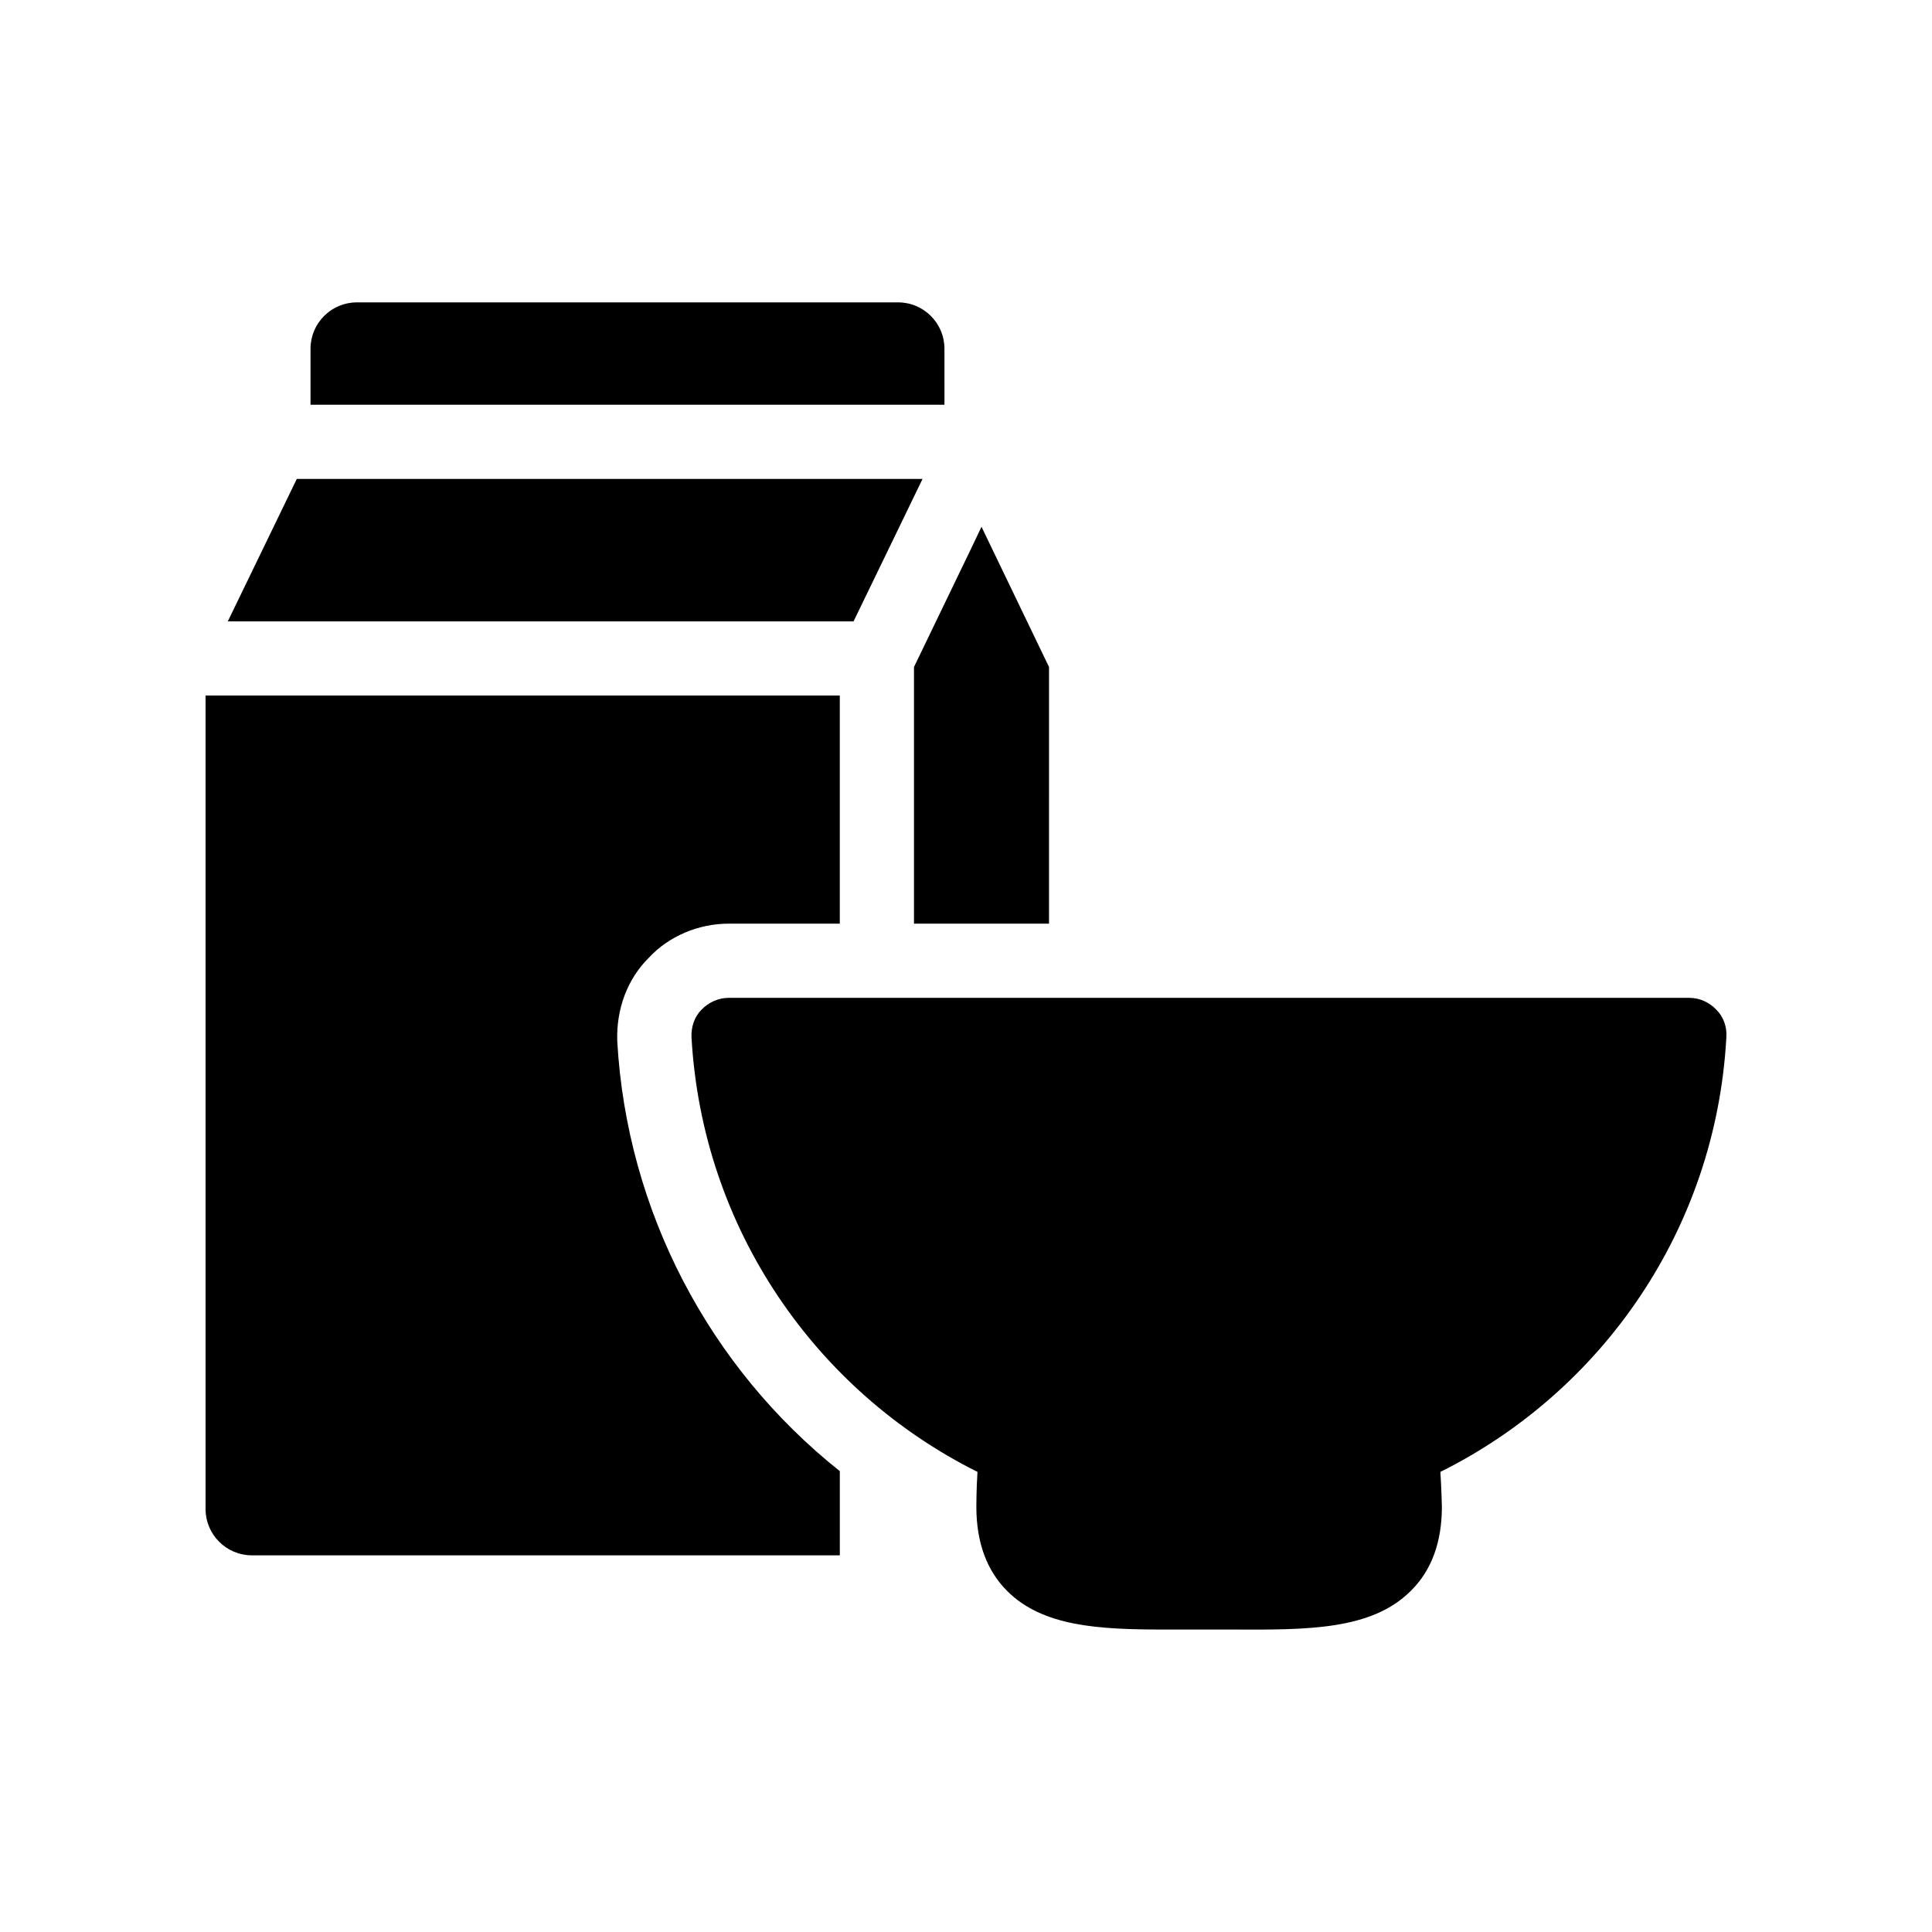 <?xml version="1.0" encoding="UTF-8"?>
<!-- Uploaded to: ICON Repo, www.iconrepo.com, Generator: ICON Repo Mixer Tools -->
<svg fill="#000000" width="800px" height="800px" version="1.1" viewBox="144 144 512 512" xmlns="http://www.w3.org/2000/svg">
 <g>
  <path d="m394.29 236.42c0-6.781-5.504-12.289-12.289-12.289h-143.42c-6.781 0-12.289 5.504-12.289 12.289v14.844h168z"/>
  <path d="m204.37 308.67h165.83l10.715-22.117 7.566-15.629h-165.83z"/>
  <path d="m210.76 556.18h155.8v-22.312c-34.504-27.426-56.422-68.809-58.98-113.93-0.293-8.652 2.754-16.613 8.453-22.215 5.211-5.602 13.074-8.945 21.035-8.945h29.488v-60.453l-168.08-0.004v215.57c0 6.785 5.504 12.289 12.285 12.289z"/>
  <path d="m422 320.76-17.891-37.156-3.047 6.387-14.844 30.77v68.02h35.781z"/>
  <path d="m591.67 408.44h-254.59c-2.652 0-5.309 1.18-7.176 3.144-1.867 1.867-2.754 4.519-2.652 7.273 2.852 50.82 33.027 93.875 75.789 115.21-0.297 4.621-0.297 9.141-0.297 9.242 0 9.438 2.754 16.906 8.16 22.312 9.438 9.438 24.281 10.223 41.582 10.223h17.988c19.855 0.098 36.961 0.195 47.379-10.223 5.504-5.406 8.258-12.879 8.258-22.312 0-0.098-0.098-4.621-0.395-9.242 42.859-21.332 73.035-64.387 75.789-115.21 0.195-2.754-0.785-5.406-2.652-7.273-1.871-1.965-4.43-3.144-7.18-3.144z"/>
 </g>
</svg>